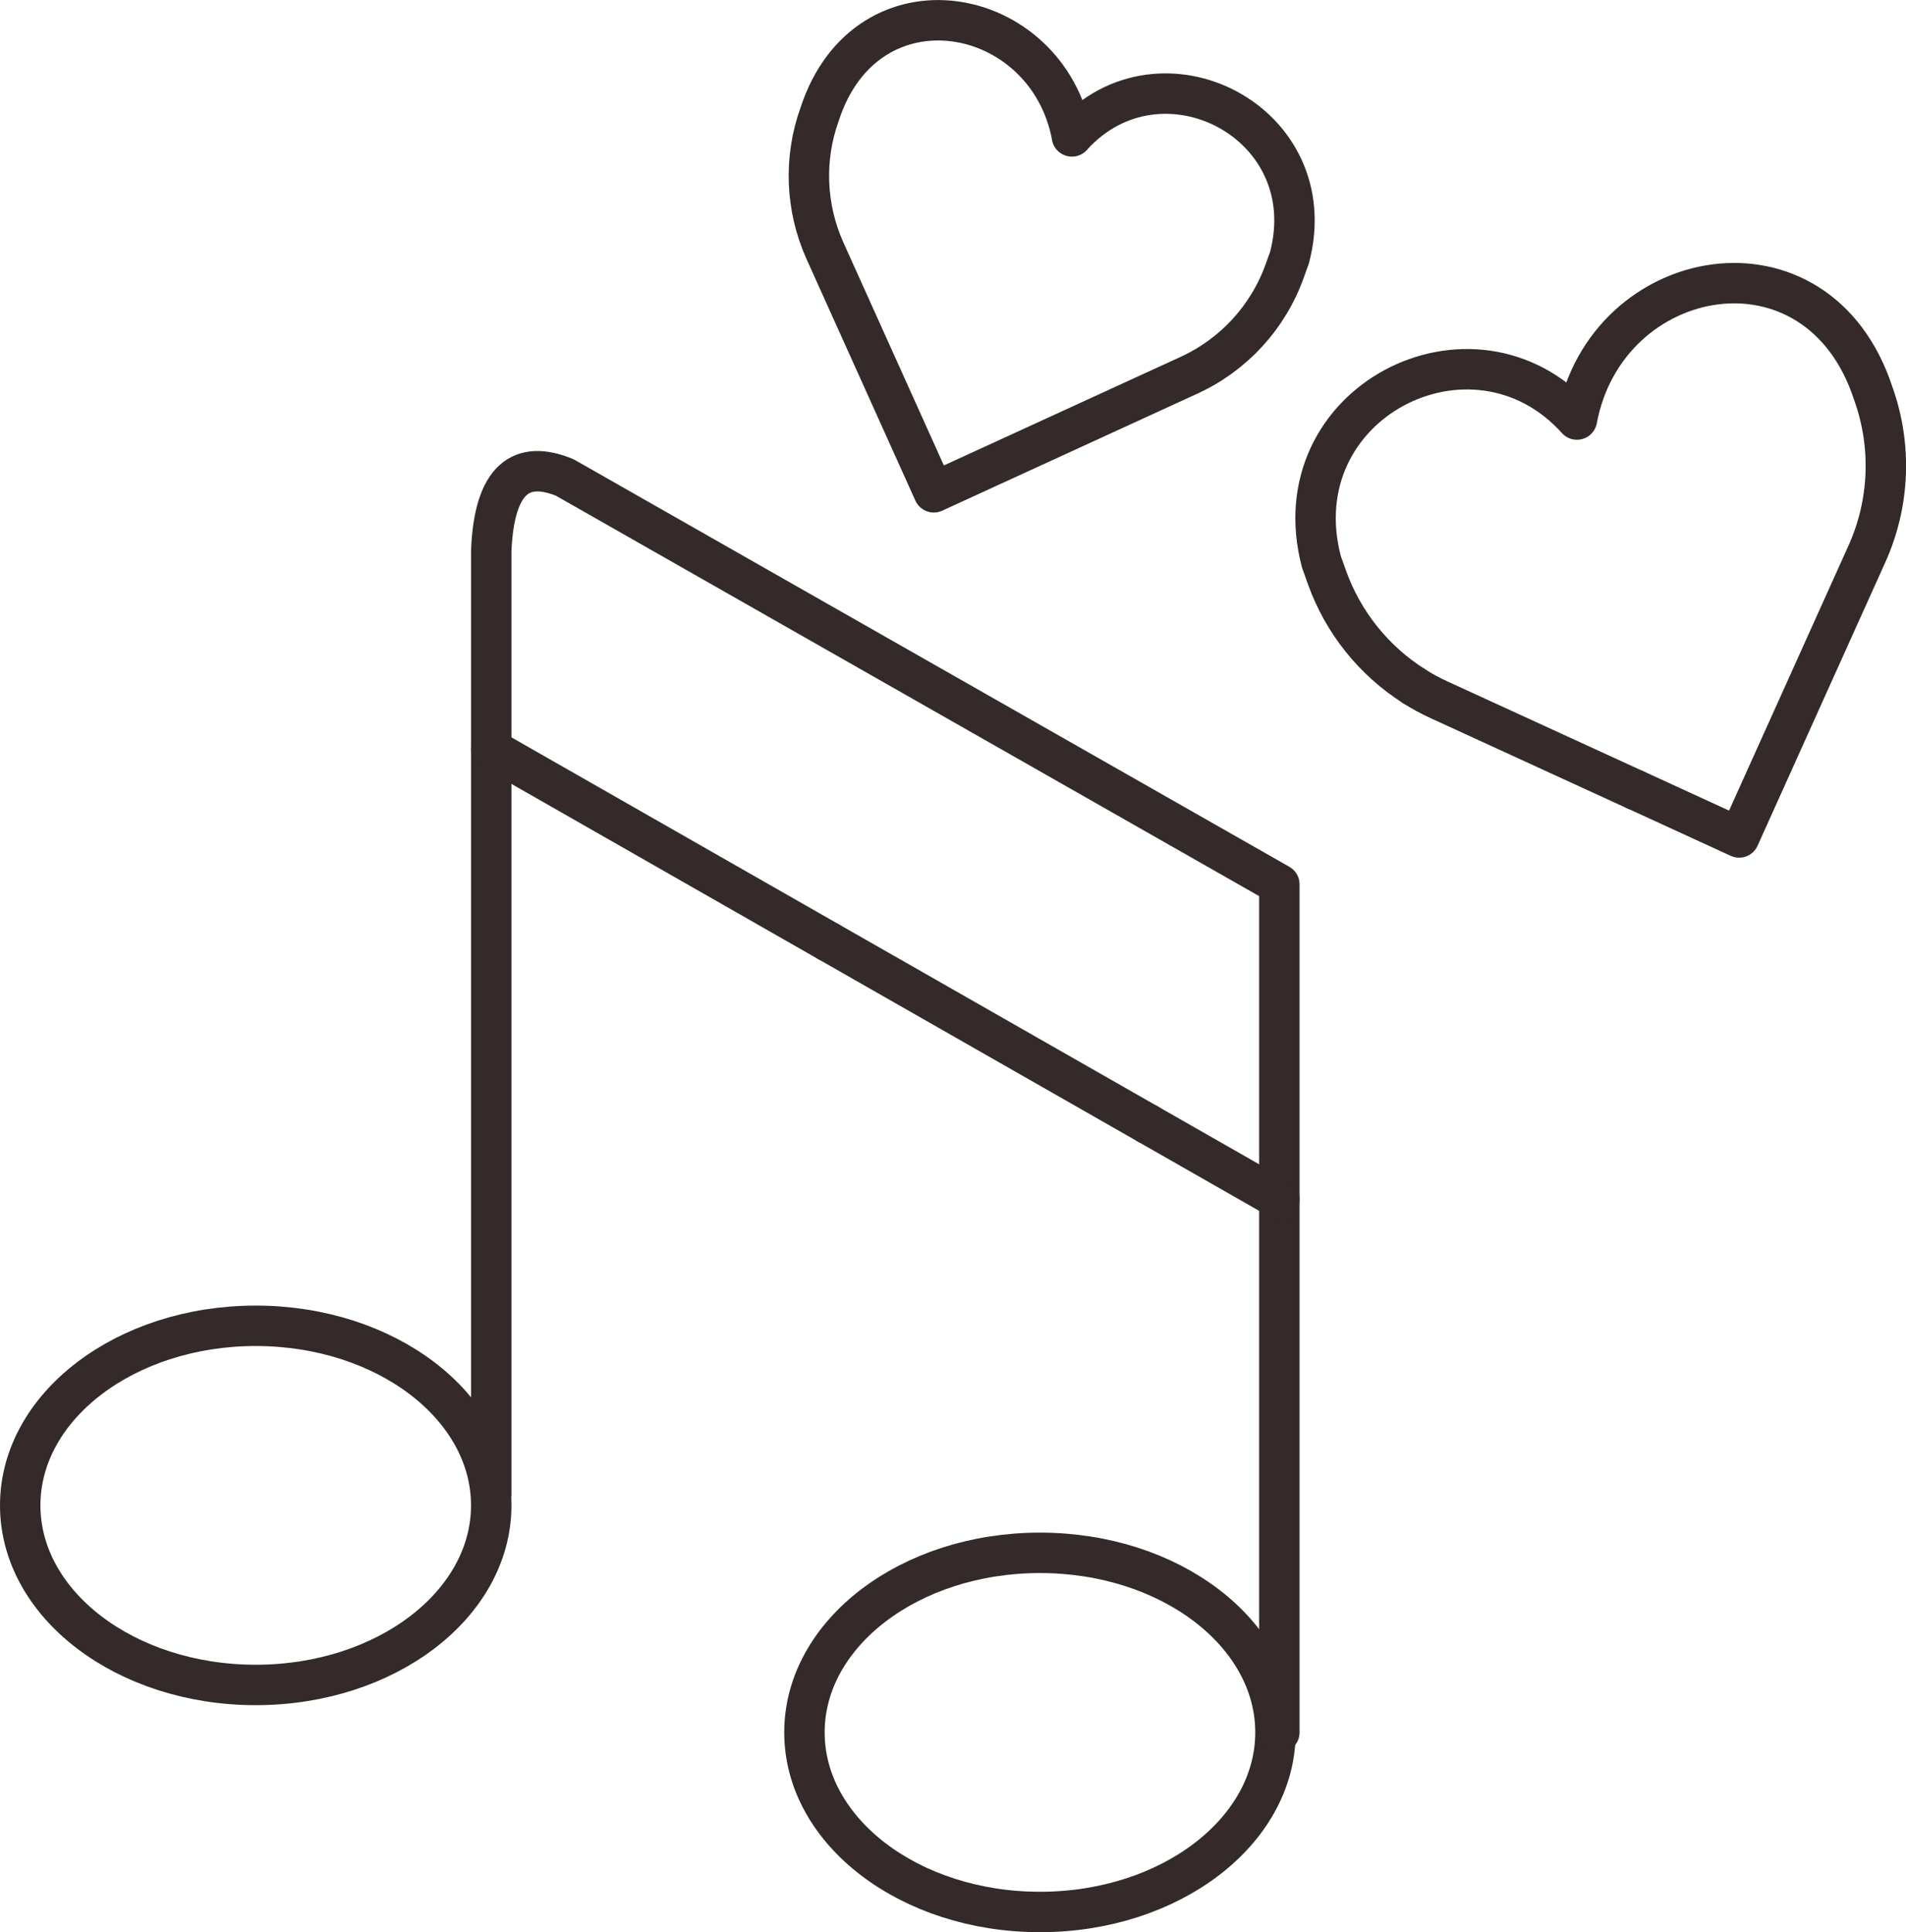 <?xml version="1.0" encoding="UTF-8"?> <svg xmlns="http://www.w3.org/2000/svg" id="_Слой_1" data-name="Слой 1" viewBox="0 0 235.75 238.97"><defs><style> .cls-1 { fill: none; stroke: #332a29; stroke-linecap: round; stroke-linejoin: round; stroke-width: 5px; } </style></defs><ellipse class="cls-1" cx="31.63" cy="186.19" rx="29.13" ry="22.21"></ellipse><ellipse class="cls-1" cx="128.63" cy="214.27" rx="29.13" ry="22.21"></ellipse><path class="cls-1" d="M132.59,16.87c-3.07-16.44-25.37-20.6-31.21-2.75h0c-1.98,5.51-1.74,11.56.66,16.9l13.46,29.87,31.57-14.48c5.52-2.53,9.78-7.17,11.83-12.89l.6-1.67c4.4-16.75-15.95-27.14-26.92-14.98Z"></path><path class="cls-1" d="M202.27,97.69l-24.24-11.12c-1.1-.5-2.16-1.08-3.17-1.72"></path><path class="cls-1" d="M174.87,84.85c-4.94-3.14-8.73-7.84-10.73-13.41l-.7-1.96c-5.17-19.67,18.73-31.88,31.61-17.59,3.61-19.31,29.79-24.19,36.65-3.23h0c2.32,6.46,2.04,13.58-.78,19.84l-15.81,35.08-12.83-5.89"></path><path class="cls-1" d="M60.76,184.65v-116.52c.38-9.04,3.78-11.24,9.08-9.08l88.4,50.33v104.89"></path><line class="cls-1" x1="141.97" y1="139.02" x2="158.24" y2="148.31"></line><line class="cls-1" x1="102.47" y1="116.47" x2="141.97" y2="139.02"></line><line class="cls-1" x1="60.76" y1="92.65" x2="102.47" y2="116.47"></line></svg> 